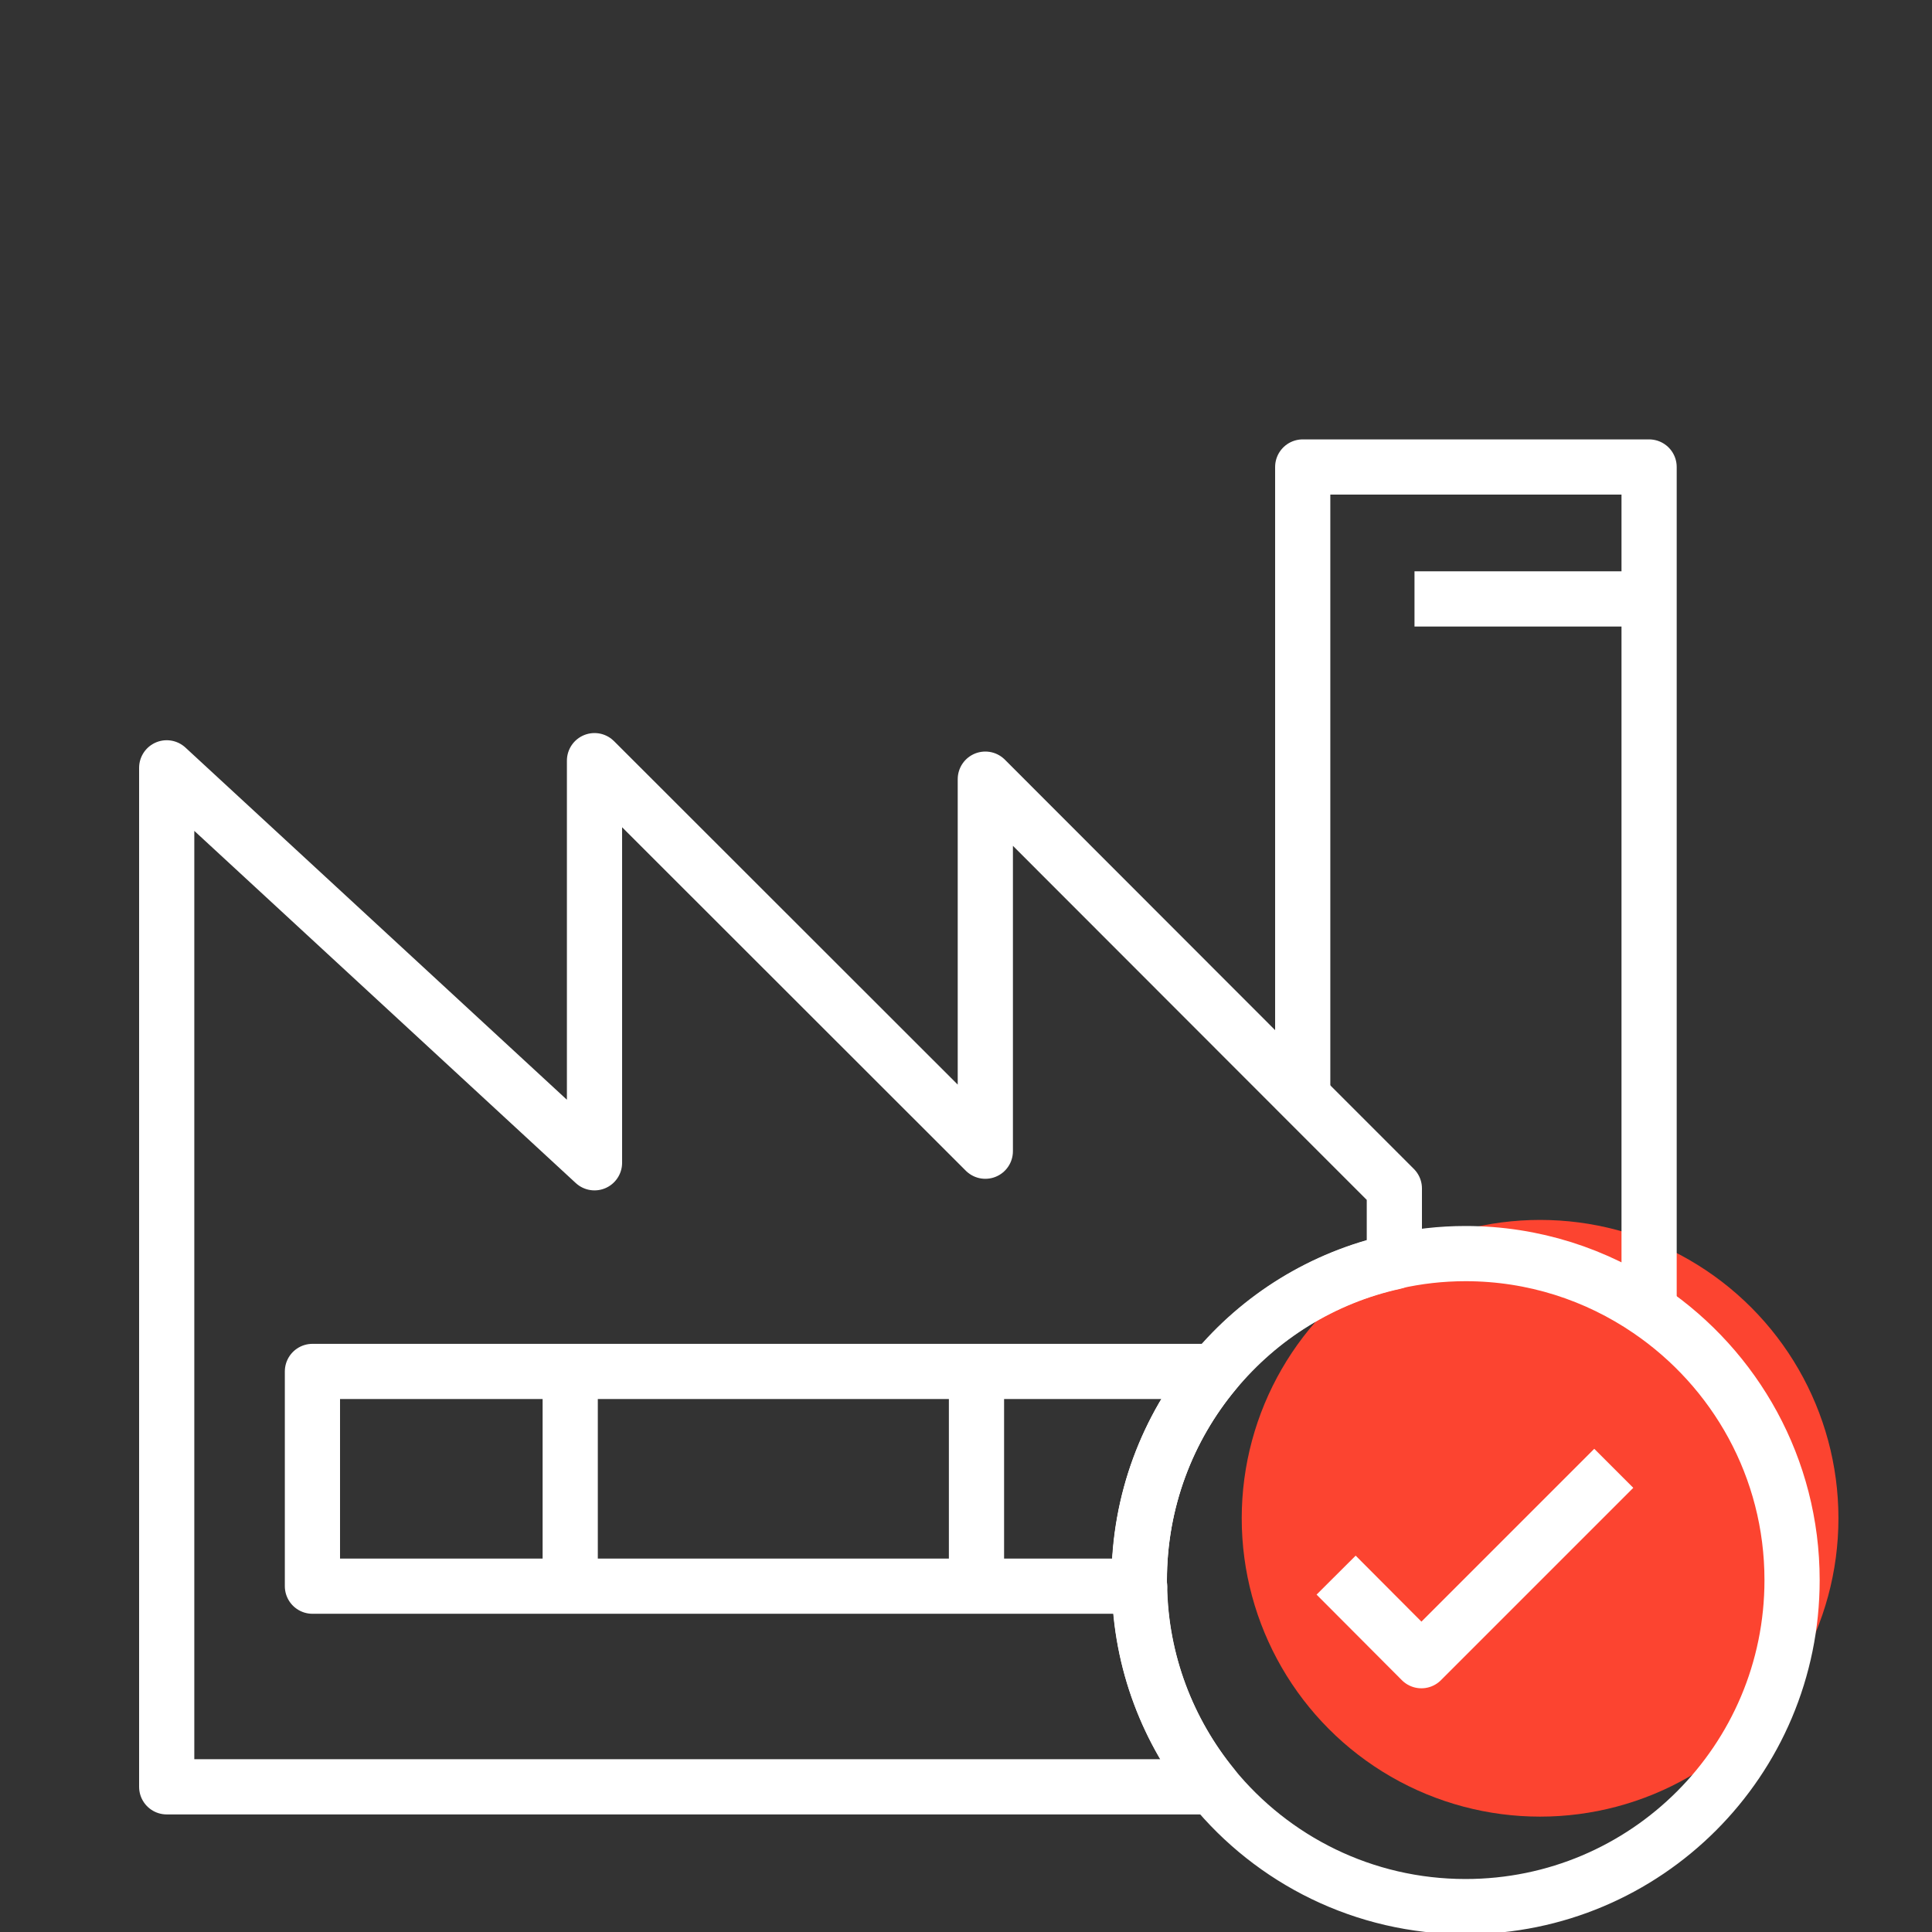<svg xmlns="http://www.w3.org/2000/svg" xmlns:xlink="http://www.w3.org/1999/xlink" x="0px" y="0px" viewBox="0 0 70 70" style="enable-background:new 0 0 70 70;" xml:space="preserve"><rect x="0" y="0" width="70" height="70" fill="#333333" stroke="none"/><style type="text/css">	.st0{display:none;}	.st1{display:inline;fill:#1700C7;}	.st2{display:inline;}	.st3{fill:none;stroke:#DBDBDB;stroke-width:0.25;stroke-miterlimit:10;}	.st4{display:inline;fill:none;stroke:#DBDBDB;stroke-width:0.25;stroke-miterlimit:10;}	.st5{display:inline;fill:none;stroke:#7C7C7C;stroke-width:0.25;stroke-miterlimit:10;}	.st6{fill:#FC4430;}	.st7{fill:#FFB700;}	.st8{fill:#00D3E4;}	.st9{fill:#333333;}	.st10{fill:#1700C7;}	.st11{fill:#03005E;}	.st12{fill:#F6F6F6;}	.st13{fill:none;stroke:#000000;stroke-width:1.5;stroke-miterlimit:10;}	.st14{fill:none;stroke:#000000;stroke-width:2;stroke-linejoin:round;stroke-miterlimit:10;}	.st15{fill:none;stroke:#000000;stroke-width:1.5;stroke-linejoin:round;stroke-miterlimit:10;}	.st16{clip-path:url(#SVGID_2_);}	.st17{clip-path:url(#SVGID_4_);}	.st18{clip-path:url(#SVGID_6_);}	.st19{fill:none;stroke:#333333;stroke-miterlimit:10;}	.st20{fill:none;stroke:#000000;stroke-width:2;stroke-miterlimit:10;}	.st21{fill:none;stroke:#FFFFFF;stroke-width:2;stroke-linecap:round;stroke-miterlimit:10;}	.st22{fill:none;stroke:#FFFFFF;stroke-width:1.5;stroke-linecap:round;stroke-miterlimit:10;}	.st23{fill:none;stroke:#000000;stroke-width:2;stroke-linecap:round;stroke-linejoin:round;stroke-miterlimit:10;}	.st24{fill:none;stroke:#000000;stroke-width:2;stroke-linecap:round;stroke-miterlimit:10;}	.st25{fill:none;stroke:#000000;stroke-width:2;stroke-linejoin:round;stroke-miterlimit:10;stroke-dasharray:3;}	.st26{fill:#FFFFFF;}	.st27{fill:none;stroke:#FFFFFF;stroke-width:2;stroke-linejoin:round;stroke-miterlimit:10;}	.st28{fill:none;stroke:#FFFFFF;stroke-width:2;stroke-linecap:round;stroke-linejoin:round;stroke-miterlimit:10;}	.st29{fill:none;}</style><g id="Layer_2" class="st0">	<rect x="-168.06" y="-5.65" class="st1" width="886.69" height="77.49"></rect></g><g id="Layer_3" class="st0"></g><g id="Layer_4" class="st0"></g><g id="Layer_1">	<g>		<circle class="st6" cx="55.8" cy="55.01" r="10.81"></circle>		<path class="st27" d="M64.93,57.25c0,6.53-5.29,11.83-11.83,11.83c-3.69,0-6.99-1.69-9.16-4.35c-1.62-1.99-2.61-4.51-2.66-7.26   c-0.01-0.07-0.01-0.15-0.01-0.22c0-2.87,1.03-5.51,2.73-7.56c1.64-1.98,3.91-3.4,6.51-3.98c0.84-0.19,1.7-0.29,2.59-0.29   c2.46,0,4.75,0.76,6.64,2.05C62.87,49.6,64.93,53.18,64.93,57.25z"></path>		<polyline class="st27" points="48.41,57.07 51.5,60.17 58.47,53.2   "></polyline>		<g>			<path class="st27" d="M50.52,43.06v2.66c-2.6,0.57-4.87,2-6.51,3.98c-1.71,2.05-2.73,4.68-2.73,7.56c0,0.07,0,0.15,0.01,0.22    c0.04,2.75,1.04,5.28,2.66,7.26H6.04V27.82l15.5,14.31V27.56L35.7,41.71V28.23l11.5,11.51L50.52,43.06z"></path>			<polyline class="st27" points="59.75,47.47 59.75,21.7 59.75,16.92 47.2,16.92 47.2,39.74 47.2,39.84    "></polyline>			<line class="st27" x1="59.75" y1="21.7" x2="51.25" y2="21.7"></line>			<path class="st27" d="M41.28,57.25c0,0.07,0,0.15,0.01,0.22H11.32v-7.78h32.69C42.31,51.74,41.28,54.38,41.28,57.25z"></path>			<line class="st27" x1="20.66" y1="57.47" x2="20.66" y2="50.01"></line>			<line class="st27" x1="35.38" y1="57.58" x2="35.38" y2="49.59"></line>		</g>	</g></g></svg>